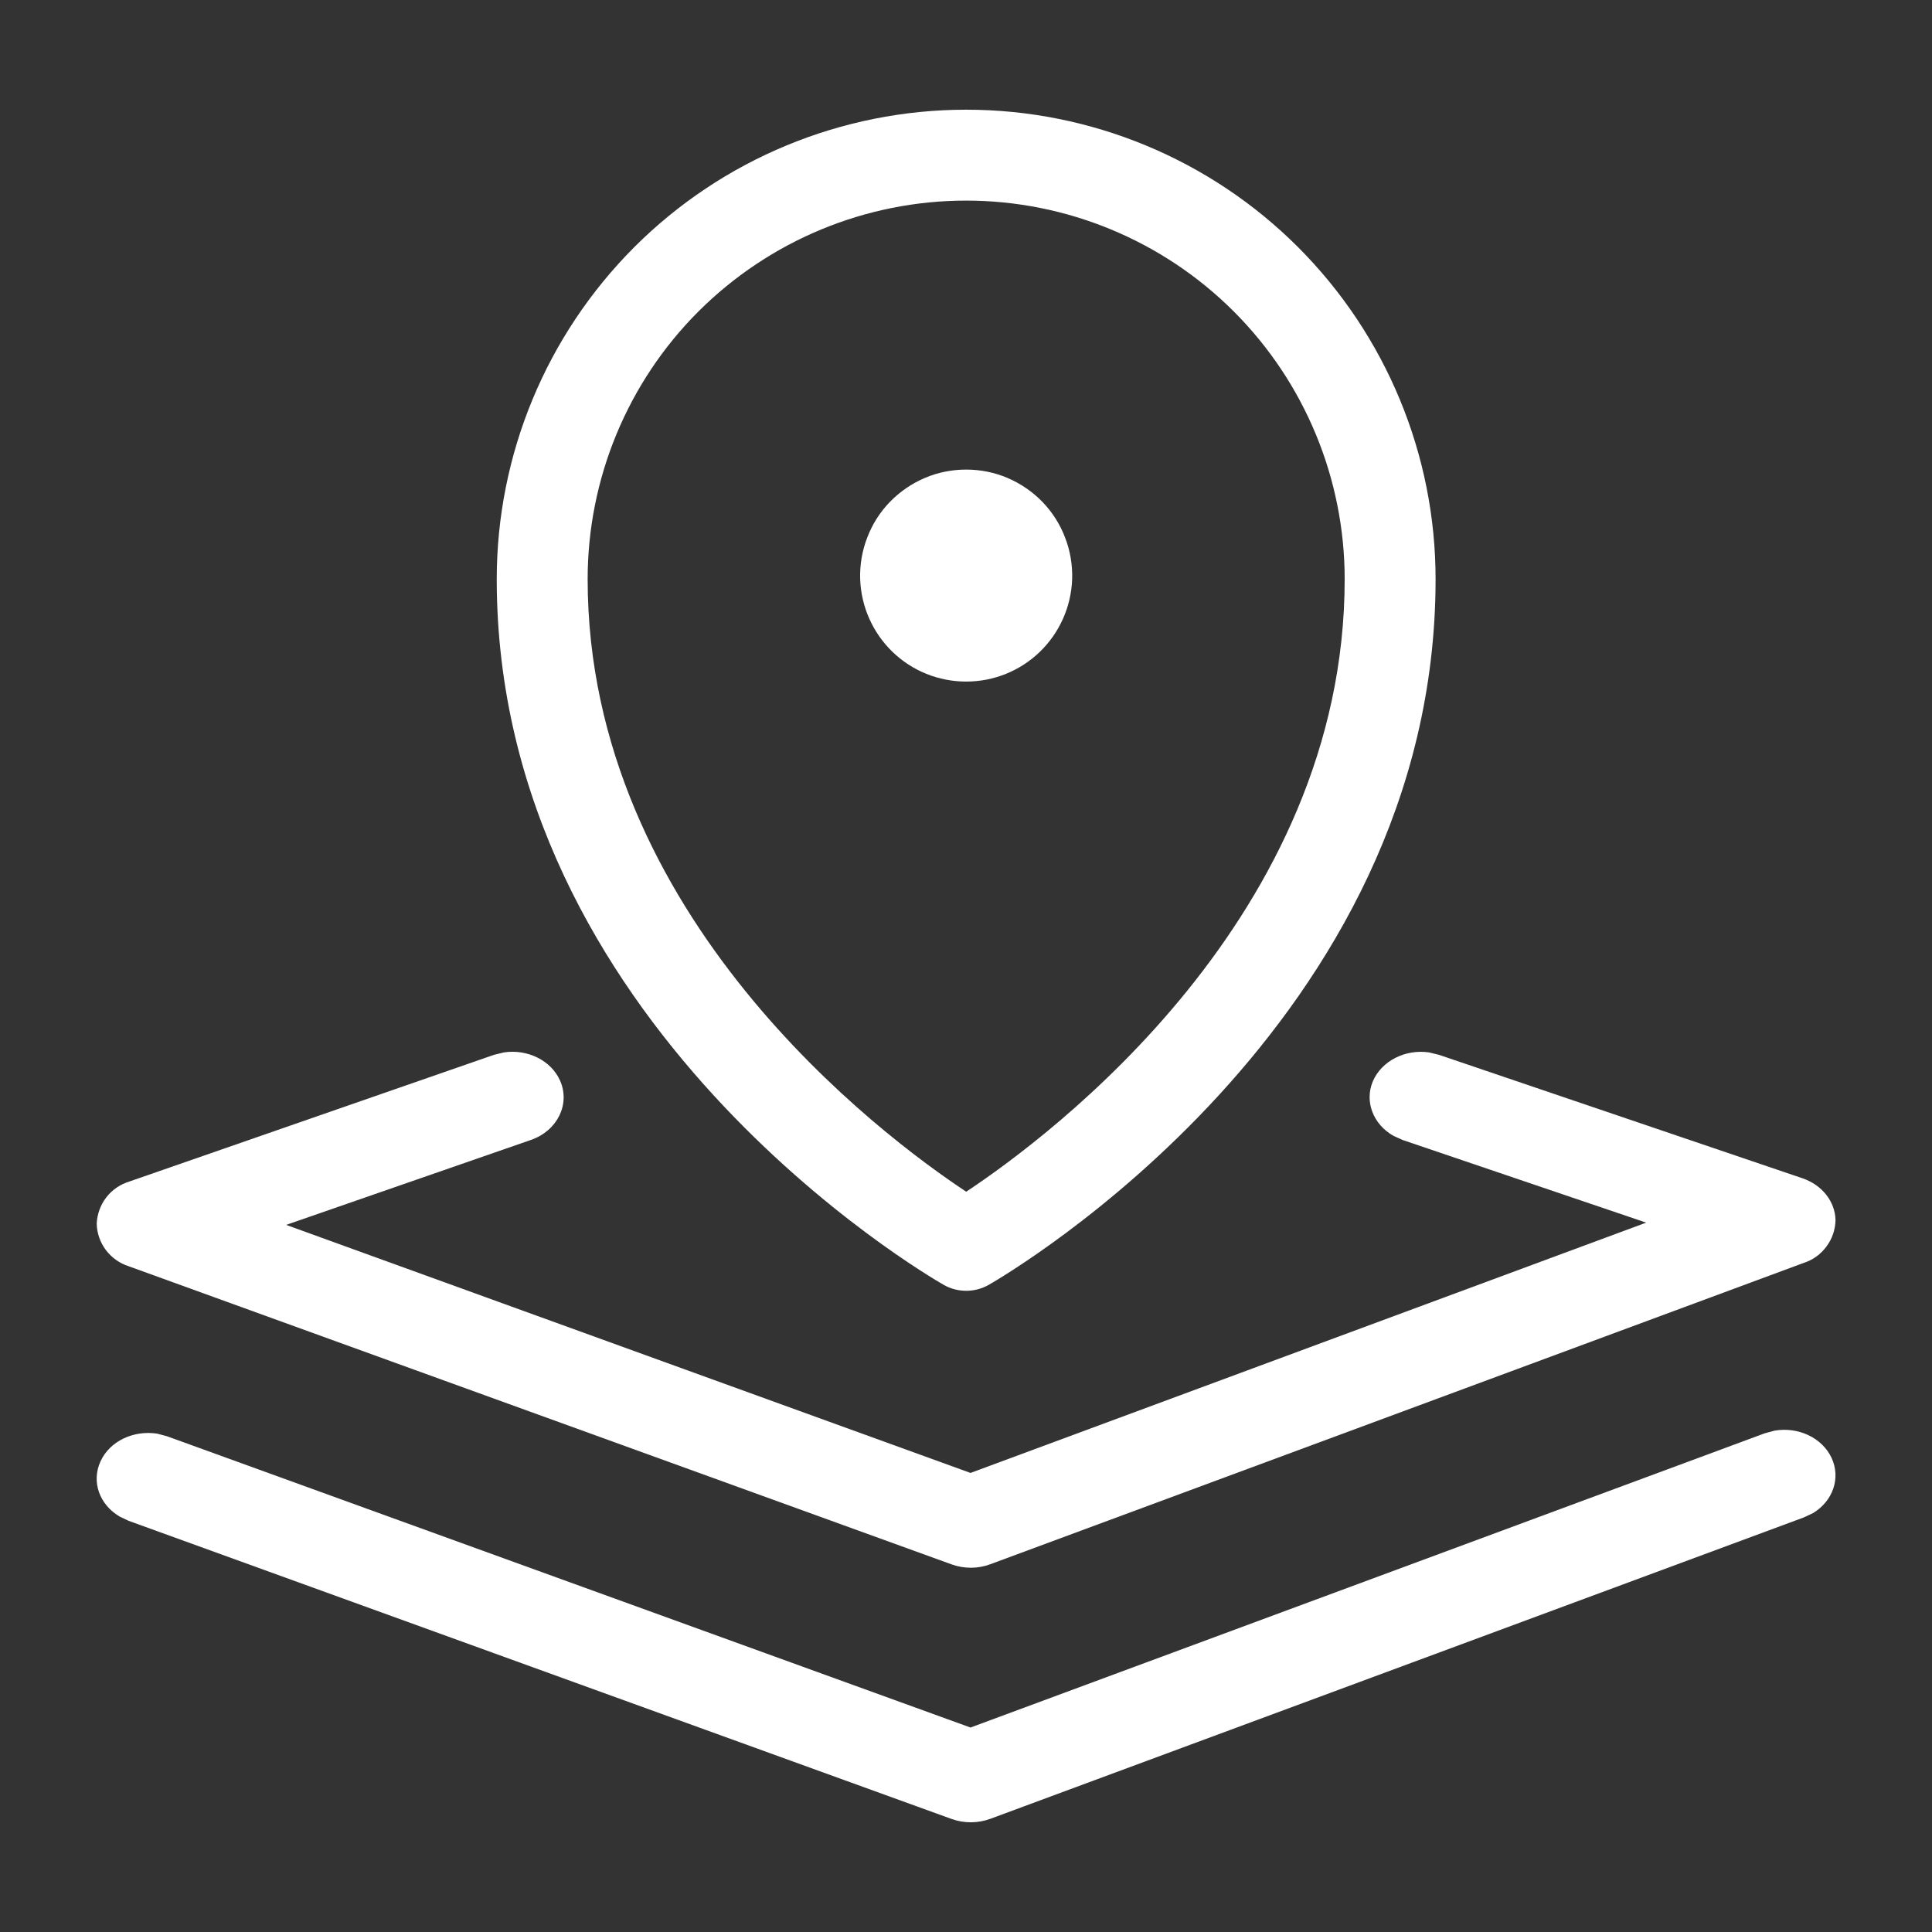 <svg width="18" height="18" viewBox="0 0 18 18" fill="none" xmlns="http://www.w3.org/2000/svg">
<rect x="0" y="0" width="18" height="18" fill="#333333" stroke="none"/>
<path d="M0.901 11.401C0.905 11.312 0.936 11.226 0.99 11.156C1.045 11.085 1.12 11.034 1.205 11.008L4.601 9.828L4.695 9.805C4.913 9.772 5.136 9.879 5.219 10.07C5.314 10.288 5.193 10.534 4.948 10.62L2.666 11.412L9.042 13.723L15.337 11.391L13.068 10.621L12.982 10.582C12.795 10.476 12.71 10.264 12.791 10.073C12.874 9.882 13.095 9.773 13.314 9.805L13.408 9.828L16.794 10.978C16.976 11.04 17.098 11.195 17.101 11.368C17.099 11.457 17.07 11.542 17.017 11.613C16.965 11.684 16.892 11.738 16.808 11.765L9.228 14.573C9.112 14.617 8.983 14.617 8.866 14.575L1.198 11.797C1.114 11.77 1.04 11.717 0.986 11.646C0.933 11.575 0.903 11.489 0.901 11.401Z" fill="white"/>
<path d="M0.936 13.616C1.023 13.425 1.246 13.323 1.465 13.357L1.558 13.382L9.042 16.095L16.441 13.354L16.533 13.329C16.751 13.291 16.975 13.393 17.064 13.582C17.153 13.773 17.075 13.986 16.892 14.097L16.807 14.137L9.228 16.945C9.112 16.988 8.983 16.989 8.866 16.947L1.198 14.169L1.114 14.129C0.928 14.019 0.849 13.807 0.936 13.616ZM8.014 5.396C8.01 5.263 8.032 5.131 8.08 5.008C8.127 4.884 8.199 4.771 8.291 4.676C8.384 4.581 8.494 4.505 8.616 4.453C8.738 4.401 8.869 4.375 9.002 4.375C9.134 4.375 9.265 4.401 9.387 4.453C9.509 4.505 9.62 4.581 9.712 4.676C9.804 4.771 9.876 4.884 9.923 5.008C9.971 5.131 9.993 5.263 9.989 5.396C9.98 5.652 9.872 5.895 9.688 6.073C9.504 6.251 9.258 6.35 9.002 6.35C8.745 6.35 8.499 6.251 8.315 6.073C8.131 5.895 8.023 5.652 8.014 5.396ZM4.628 5.396C4.628 4.236 5.089 3.124 5.909 2.303C6.729 1.483 7.842 1.022 9.002 1.022C10.162 1.022 11.274 1.483 12.094 2.303C12.914 3.124 13.375 4.236 13.375 5.396C13.375 9.544 9.381 11.873 9.213 11.97C9.148 12.007 9.076 12.026 9.002 12.026C8.928 12.026 8.855 12.007 8.791 11.97C8.622 11.873 4.628 9.544 4.628 5.396ZM5.475 5.396C5.475 8.536 8.212 10.58 9.002 11.103C9.79 10.58 12.528 8.537 12.528 5.396C12.528 4.461 12.156 3.563 11.495 2.902C10.834 2.241 9.936 1.869 9.001 1.869C8.066 1.869 7.169 2.241 6.507 2.902C5.846 3.563 5.475 4.461 5.475 5.396Z" fill="white"/>
</svg>

